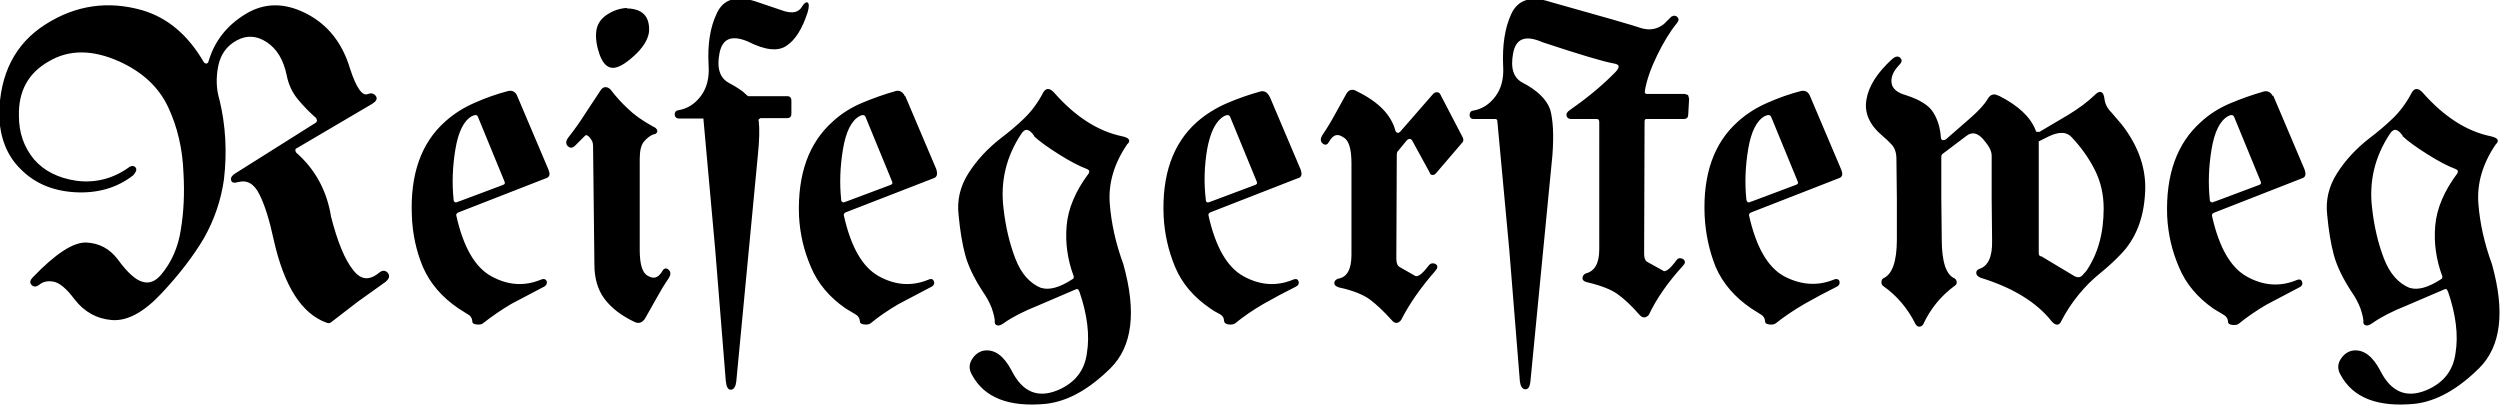 <svg xmlns="http://www.w3.org/2000/svg" width="567" height="92"><path fill-rule="evenodd" stroke-linecap="round" d="m84.3 23.4-17 10q-.5.2-.5.6t.2.7q6.5 5.7 7.9 14.5 2.2 8.6 5 12.1 2.7 3.6 6.2.7 1-.8 1.7 0t-.5 1.8L81 68.3 74.9 73q-.3.2-.8 0-8.3-3-11.8-18.5-1.5-7-3.3-10.5-1.8-3.7-5-2.9-1.3.4-1.4-.3-.2-.7 1-1.4L71.7 28q.3-.2.4-.6l-.2-.7q-2.3-2-4.2-4.3T65.2 17q-1.1-5.3-4.6-7.6t-7-.4-4.3 6 .3 7.7q2.1 8.7 1 18-1 7-4.5 13.2-3.6 6.1-9.6 12.5t-11.1 6-8.4-4.7q-2.7-3.6-4.8-4t-3.5.8q-.8.6-1.4 0t.3-1.5q7.7-8 12-7.8t7 3.8q3.3 4.5 5.7 5.1 2.4.7 4.4-1.7 3.6-4.3 4.5-10.3 1-6 .6-12.9-.3-8.2-3.5-15T27.2 13.8q-9.3-4.2-16.3 0-7 4-6.8 12.5 0 5.8 3.5 10 3.5 4 9.8 4.9Q24 42 29.5 38q.7-.4 1.1.1t-.5 1.5q-5.5 4.3-13.3 3.8-7.4-.5-12-5.2Q.2 33.7 0 26 .2 12.2 10.4 5.7t21.8-3.2Q40.7 5 46 14.1q.3.5.8.5t.7-.7q2-6.7 8.2-10.5Q62-.5 69.3 3.2t9.9 12.4q2.2 6.8 4.3 5.9 1-.4 1.6.4.5.7-.8 1.5Zm254.9 3.4h-5q-.7 0-.7-.7t.5-.8q3.2-.5 5.3-3.3t1.8-7.1q-.3-7 1.8-11.6 2.2-4.8 8.6-2.7 17.9 5 20.8 6 2.9.8 5.2-1l1.4-1.4q.6-.7 1.3-.3.6.5 0 1.2-2.3 2.8-4.5 7.3t-2.8 8q-.1.6 0 .8.3.3.7.3h8.5l.6.2.2.7-.2 3.6q0 .8-.8.8h-8.5q-.6 0-.6.8l-.1 29.9q0 1.5.7 2l3.6 2q1 .9 3.4-2.4.4-.6 1.2-.2.7.5 0 1.2-5.2 5.7-7.8 11.2-.9 1-1.8 0-2.8-3.2-5.1-4.8t-7-2.7q-.8-.2-.8-.7 0-.6.6-.9 3.2-.8 3.2-5.6V27.7q0-.9-.8-.9h-5.8q-.6 0-.8-.5t.4-1q5.9-4.1 10.1-8.3 2.6-2.4 0-2.8-3.4-.6-16.1-4.8Q344 6.8 343 12t2.2 6.9q5 2.6 6.2 6 1 3.6.5 10.3l-5 51.4q-.2 1.6-1 1.5t-1-1.6l-2.4-29.8-2.7-29.1q0-.4-.2-.6-.1-.2-.5-.2Zm112.7 8.5h0q0-1.5-1.6-3.4-2.3-3-4.6-1.1l-5.3 4q-.3.3-.3.7v9.4l.1 9.4q0 7.7 3 9 .4.3.4.7t-.3.6q-4.8 3.5-7.3 8.9-.3.4-.7.4t-.7-.5q-2.7-5.4-7.4-8.7-.3-.2-.3-.7t.3-.7q3.2-1.4 3.2-9v-9.1l-.1-9.1q0-2.2-1.1-3.4-1-1.1-2.1-2-4.4-3.7-3.6-8.1.7-4.4 5.7-9 1-.9 1.6-.4t0 1.2q-2.2 2.2-2 4.3.2 2.2 3.5 3.1 4.6 1.5 6 3.8 1.5 2.4 1.7 5.6 0 .5.4.7t1-.1l5.5-4.8q3-2.6 4.1-4.5.8-1.4 2.2-.6h.1q6.5 3.3 8.2 7.7.1.4.4.5h.7l6.6-3.9q3.6-2.2 5.9-4.4 1.7-1.8 2 .6.2 1.8 1.6 3.2l2.4 2.8q5.8 7.5 5.2 15.6-.5 8.5-5.5 13.6-2.1 2.2-4.7 4.3-2.5 2-4.8 4.8t-4 6.1q-.6 1.3-1.8 0-5.2-6.6-16.3-10-.8-.4-.8-.9t.5-.7q3.2-1 3.1-6.5l-.1-9.7zM254.6 60h0q4.5 16.1-2.9 23.4-7.3 7.2-14.5 8-12.5 1.2-16.6-6.5-1-1.7 0-3.3t2.6-1.9q3.5-.5 6.1 4.5 3.7 7.3 10.6 4.5 6-2.5 6.8-8.6 1-6.1-1.7-14v-.2h-.1q-.3-.8-1.1-.4l-8.4 3.6q-5 2-7.8 4-1 .7-1.4.5-.5-.1-.4-.8 0-.9-.7-3-.8-2-2-3.7-3-4.6-4-8.3t-1.5-9q-.6-5 2.2-9.4t7.3-7.9q2.8-2.1 5.3-4.5t4.3-5.8q.8-1.6 2.2-.1 7.3 8.3 15.6 10 2.2.5 1 1.5-4.5 6.6-4 13.5.5 6.8 3.1 13.9ZM565 60h0q4.5 16.1-2.9 23.4-7.3 7.2-14.5 8-12.5 1.2-16.6-6.5-1-1.7 0-3.3t2.6-1.9q3.5-.5 6.1 4.5 3.7 7.3 10.6 4.5 6-2.5 6.8-8.6 1-6.1-1.7-14v-.2h-.1q-.3-.8-1.1-.4l-8.4 3.6q-5 2-7.8 4-1 .7-1.4.5-.5-.1-.4-.8 0-.9-.7-3-.8-2-2-3.7-3-4.6-4-8.3t-1.5-9q-.6-5 2.2-9.4t7.3-7.9q2.8-2.1 5.3-4.5t4.3-5.8q.8-1.6 2.2-.1 7.3 8.3 15.6 10 2.2.5 1 1.5-4.5 6.6-4 13.5.5 6.8 3.1 13.9ZM170.1 22h8.5q.7 0 .7.8v3q0 .8-.7.8h-6q-.3 0-.6.3t-.1.6q.3 2.7-.2 7.6l-4.9 51.4q-.2 1.6-1 1.7t-1-1.8l-2.4-29.8-2.7-29.9H154q-.7 0-.8-.7 0-.7.6-.8 3.2-.5 5.3-3.3t1.8-7.1q-.4-7 1.8-11.6 2.1-4.8 8.6-2.7l6.5 2.2q3 .9 4.2-1 .6-1 1-1 .5.2 0 2-1.8 5.6-4.7 7.5-2.8 2-8.7-1Q164 6.9 163 12t2.1 6.9q3 1.6 4 2.7.5.5 1.1.5ZM316.6 35l-.1 23.7q0 1.5.8 2l3.5 2q1.1.7 3.4-2.4.5-.6 1.2-.3.8.4 0 1.3-5 5.7-7.8 11.2-.9 1.1-1.8 0-2.8-3.1-5.1-4.8-2.4-1.7-7-2.7-.9-.3-.9-.8t.7-.8q3.2-.5 3.2-5.6V37q0-5-1.9-6-2.1-1.5-3.5 1-.5 1-1.2.4t0-1.7q1.5-2.2 2.8-4.6l2.6-4.7q.8-1.4 2.2-.5 7.2 3.5 8.6 8.8.2.5.6.6t.8-.3l7.5-8.6q.3-.3.7-.3t.6.4l5.1 9.8q.2.5 0 .8l-6 7q-.3.4-.7.4t-.5-.5l-4-7.3q-.2-.3-.6-.4-.4 0-.8.3l-2.3 2.8zM117.2 22l7 16.5q.6 1.4-.3 1.7h0l-20 7.8q-.7.3-.6.9 2.4 10.8 8 13.9t11.2.9q1-.5 1.3.1.2.6-.4 1l-7.6 4q-3.5 2.1-6.4 4.4-.4.3-1.3.2t-.8-.6q-.1-1.2-1.3-1.8l-1.9-1.2q-5.6-3.8-8-9.3-2.3-5.5-2.5-11.6-.6-14 7.5-21.2 2.9-2.6 6.6-4.2 3.8-1.7 7.7-2.7 1.3-.2 1.8 1.2Zm88 0 7 16.5q.4 1.4-.4 1.7h0l-20.1 7.8q-.6.3-.5.9 2.4 10.8 8 13.9t11.2.9q1-.5 1.2.1.3.6-.3 1l-7.6 4q-3.6 2.1-6.4 4.4-.4.3-1.3.2t-.8-.6q-.1-1.2-1.3-1.8l-2-1.2q-5.5-3.8-7.8-9.3-2.4-5.5-2.7-11.6-.5-14 7.6-21.2 2.8-2.6 6.6-4.2t7.7-2.7q1.2-.2 1.8 1.2Zm82.6 0 7 16.5q.5 1.4-.3 1.7h-.1l-20 7.8q-.6.3-.5.9 2.4 10.8 8 13.9t11.2.9q1-.5 1.2.1.3.6-.4 1-4 2-7.5 4-3.6 2.1-6.4 4.4-.5.3-1.3.2t-.9-.6q0-1.2-1.2-1.8t-2-1.2q-5.6-3.8-7.9-9.3T264.1 49q-.6-14 7.5-21.2 3-2.6 6.7-4.2t7.7-2.7q1.2-.2 1.8 1.2Zm122.6 0 7 16.5q.6 1.4-.3 1.7h0l-20 7.8q-.7.3-.6.9 2.4 10.8 8 13.9 5.7 3 11.2.9 1-.5 1.3.1.2.6-.4 1-4 2-7.5 4-3.6 2.1-6.5 4.4-.4.3-1.3.2t-.8-.6q-.1-1.2-1.3-1.8l-1.9-1.2q-5.6-3.8-8-9.3-2.2-5.5-2.5-11.6-.6-14 7.5-21.2 2.9-2.6 6.6-4.2 3.8-1.7 7.7-2.7 1.3-.2 1.8 1.2Zm105.1 0 7 16.5q.5 1.4-.3 1.7h0L502 48.1q-.6.3-.5.9 2.4 10.8 8 13.9t11.2.9q1-.5 1.2.1.3.6-.3 1l-7.6 4q-3.6 2.1-6.4 4.4-.4.3-1.3.2t-.8-.6q-.1-1.2-1.3-1.8l-2-1.2q-5.5-3.8-7.8-9.3-2.4-5.5-2.7-11.6-.5-14 7.6-21.2 2.8-2.6 6.6-4.2t7.7-2.7q1.2-.2 1.8 1.2ZM135 60.1l-.3-26.8q0-1-.3-1.5-1.2-2-2-1l-2 2q-.8.9-1.5.2t.3-1.9q2.1-2.7 3.8-5.4l3.5-5.3q.8-.9 1.8 0 2 2.6 4 4.4 2 2 5.6 4 1 .4 1 1-.2.5-.8.5-1.2.5-2.2 1.7t-1 4v20.7q0 5 1.9 6 2.1 1.3 3.5-1 .5-1 1.2-.4t0 1.7q-1.5 2.2-2.8 4.6l-2.6 4.6q-.9 1.3-2.2.6-4.4-2.1-6.7-5.2-2.2-3-2.2-7.6Zm99.7-29.3h0v-.1q-1.8-2.6-3.2-.5-5.2 7.8-4.1 17 .7 6.3 2.7 11.5t6 6.8h.1q2.8.8 7.1-2 .5-.2.4-.9-2.1-5.6-1.6-11.4t5-11.8q.4-.8-.4-1.2-2.7-1-6.5-3.4t-5.5-4Zm310.4 0h0v-.1q-1.8-2.6-3.2-.5-5.2 7.8-4.1 17 .7 6.3 2.7 11.5t6 6.8h.1q2.8.8 7.1-2 .5-.2.4-.9-2.1-5.6-1.6-11.4t5-11.8q.4-.8-.4-1.2-2.7-1-6.5-3.4t-5.5-4Zm-82.2 27.5 7.5 4.5q1.2.6 2-.2l.9-1q4-5.8 4-14.3 0-4.8-2-8.8T470 31q-1.8-2-5.5-.2l-2 1q-.4.1-.3.7v24.9q0 .7.6 1ZM103.8 46l10.4-3.9q.7-.3.4-1l-6-14.6q-.3-1-1.7-.3-2.8 1.6-3.8 7.6t-.4 11.6q0 .4.4.6.3.2.7 0Zm87.9 0 10.4-3.9q.7-.3.4-1l-6-14.6q-.4-1-1.7-.3-2.8 1.6-3.8 7.6t-.4 11.6q0 .4.4.6.3.2.7 0Zm82.7 0 10.4-3.9q.7-.3.4-1l-6-14.6q-.4-1-1.7-.3-2.8 1.6-3.9 7.6-1 5.9-.3 11.6 0 .4.3.6t.8 0ZM397 46l10.4-3.9q.8-.3.5-1l-6-14.6q-.4-1-1.8-.3-2.8 1.6-3.8 7.6t-.4 11.6q.1.4.4.6t.7 0Zm105.1 0 10.4-3.9q.7-.3.4-1l-6-14.6q-.4-1-1.7-.3-2.8 1.6-3.8 7.6t-.4 11.6q0 .4.4.6.3.2.7 0ZM142 2.1q5.4 0 5 5.2-.4 2.6-3.4 5.3t-4.7 2.6-2.7-2.8q-1-2.8-.8-5.1t2.2-3.7T142 2Z" font-size="12" style="stroke:currentColor;stroke-width:.1mm;fill:currentColor"/></svg>